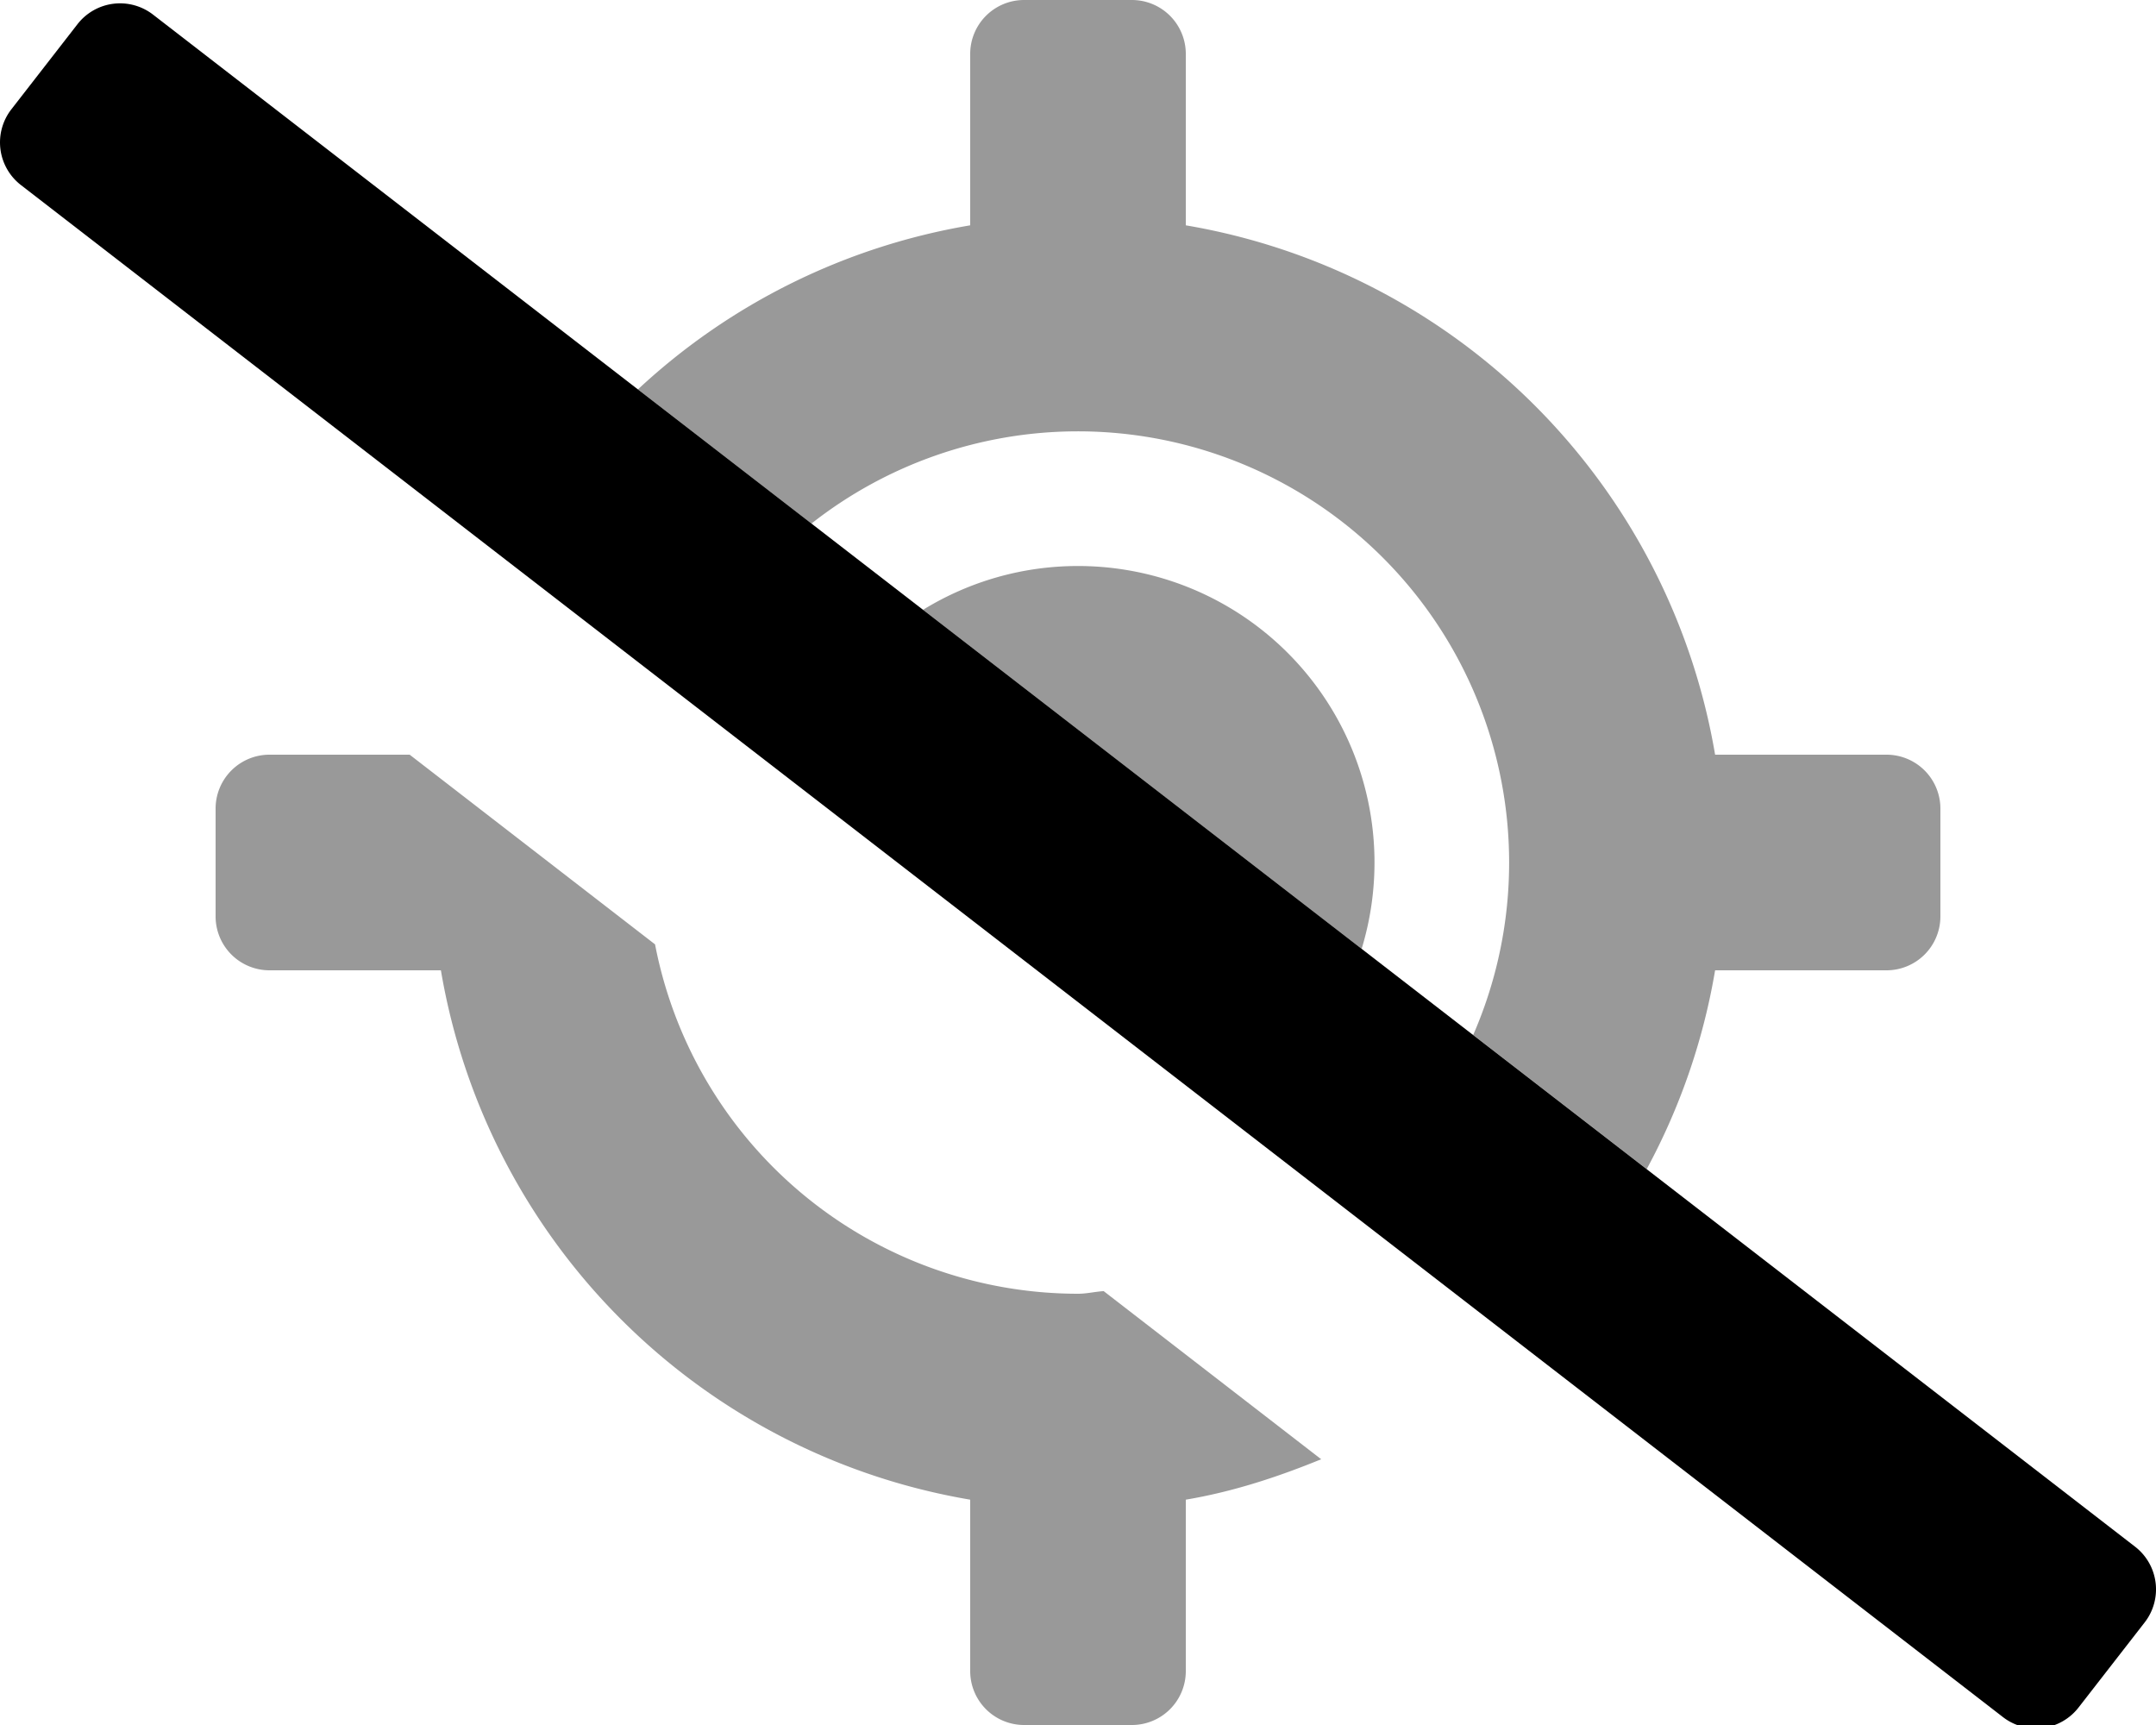 <svg xmlns="http://www.w3.org/2000/svg" viewBox="0 0 640 512"><defs><style>.fa-secondary{opacity:.4}</style></defs>
<!--
Font Awesome Pro 5.15.0 by @fontawesome - https://fontawesome.com
License - https://fontawesome.com/license (Commercial License)
-->
<path d="M189.36 115.58A191.34 191.34 0 0 1 288 66.88V16a16 16 0 0 1 16-16h32a16 16 0 0 1 16 16v50.88A191.86 191.86 0 0 1 509.12 224H560a16 16 0 0 1 16 16v32a16 16 0 0 1-16 16h-50.88a190.53 190.53 0 0 1-20.3 59l-51.51-39.81A128 128 0 0 0 240.87 155.4zM320 384a127.93 127.93 0 0 1-125.55-103.7L121.61 224H80a16 16 0 0 0-16 16v32a16 16 0 0 0 16 16h50.88A191.86 191.86 0 0 0 288 445.12V496a16 16 0 0 0 16 16h32a16 16 0 0 0 16-16v-50.88c14.07-2.37 27.35-6.75 40.19-12l-64.57-49.9c-2.57.16-5.01.78-7.62.78zm0-216a87.6 87.6 0 0 0-46 13l130.2 100.63A88 88 0 0 0 320 168z" class="fa-secondary"/>
<path d="M3.37 32.45L23 7.18a16 16 0 0 1 22.47-2.81L633.82 459.1a16 16 0 0 1 2.82 22.45L617 506.82a16 16 0 0 1-22.46 2.81L6.18 54.9a16 16 0 0 1-2.81-22.45z" class="fa-primary"/></svg>